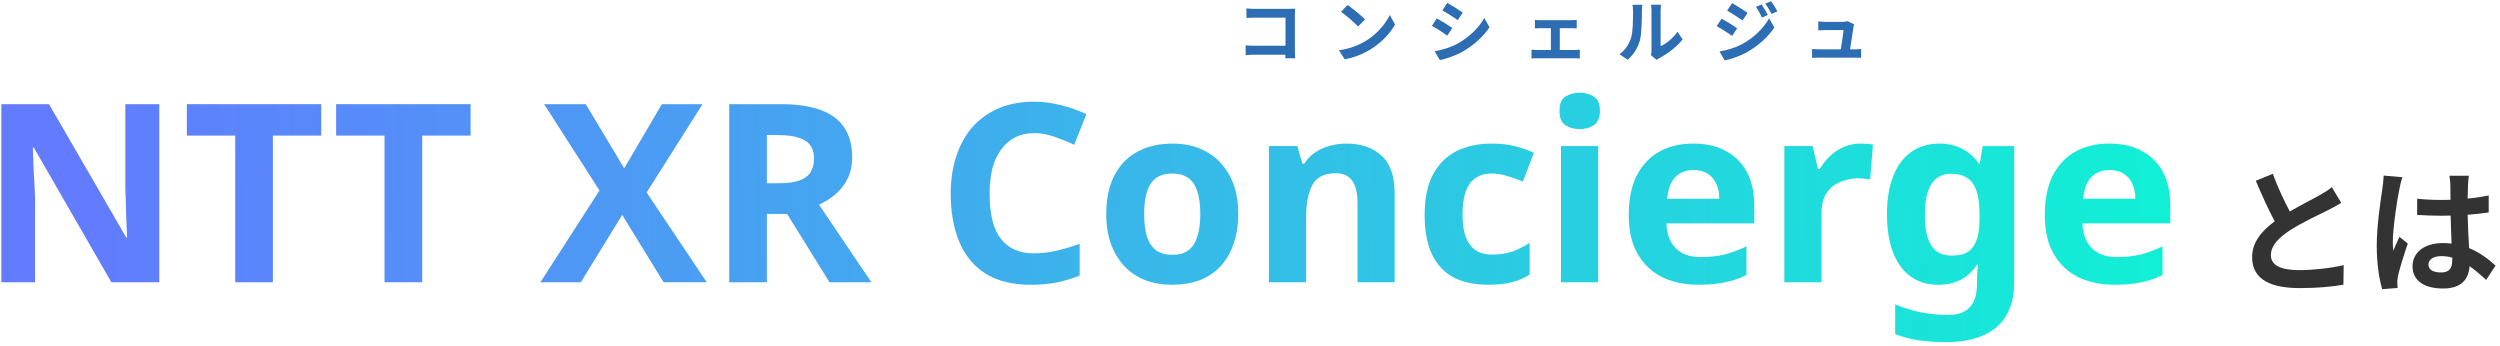 <svg width="441" height="61" viewBox="0 0 441 61" fill="none" xmlns="http://www.w3.org/2000/svg">
<path d="M372.055 25.328C374.284 25.328 376.191 25.753 377.775 26.604C379.388 27.455 380.635 28.687 381.515 30.3C382.395 31.913 382.835 33.894 382.835 36.24V39.408H367.347C367.406 41.256 367.948 42.708 368.975 43.764C370.031 44.82 371.483 45.348 373.331 45.348C374.886 45.348 376.294 45.202 377.555 44.908C378.816 44.586 380.122 44.102 381.471 43.456V48.516C380.298 49.103 379.051 49.528 377.731 49.792C376.44 50.086 374.871 50.232 373.023 50.232C370.618 50.232 368.491 49.792 366.643 48.912C364.795 48.003 363.343 46.639 362.287 44.82C361.231 43.002 360.703 40.714 360.703 37.956C360.703 35.14 361.172 32.808 362.111 30.96C363.079 29.083 364.414 27.675 366.115 26.736C367.816 25.797 369.796 25.328 372.055 25.328ZM372.099 29.992C370.838 29.992 369.782 30.403 368.931 31.224C368.11 32.045 367.626 33.322 367.479 35.052H376.675C376.675 34.084 376.499 33.219 376.147 32.456C375.824 31.694 375.326 31.092 374.651 30.652C373.976 30.212 373.126 29.992 372.099 29.992Z" fill="url(#paint0_linear_2414_305)"/>
<path d="M342.099 25.328C343.566 25.328 344.886 25.622 346.059 26.208C347.233 26.795 348.23 27.675 349.051 28.848H349.227L349.755 25.768H355.299V49.836C355.299 52.124 354.845 54.045 353.935 55.6C353.055 57.155 351.721 58.328 349.931 59.12C348.142 59.941 345.927 60.352 343.287 60.352C341.586 60.352 340.002 60.249 338.535 60.044C337.098 59.839 335.69 59.472 334.311 58.944V53.708C335.309 54.119 336.306 54.456 337.303 54.72C338.33 55.014 339.371 55.219 340.427 55.336C341.513 55.483 342.598 55.556 343.683 55.556C345.385 55.556 346.646 55.102 347.467 54.192C348.318 53.283 348.743 51.919 348.743 50.1V49.616C348.743 49.117 348.758 48.604 348.787 48.076C348.846 47.548 348.89 47.079 348.919 46.668H348.743C347.922 47.929 346.939 48.839 345.795 49.396C344.651 49.953 343.361 50.232 341.923 50.232C339.078 50.232 336.849 49.147 335.235 46.976C333.651 44.776 332.859 41.725 332.859 37.824C332.859 35.184 333.226 32.94 333.959 31.092C334.693 29.215 335.749 27.792 337.127 26.824C338.535 25.827 340.193 25.328 342.099 25.328ZM344.167 30.652C343.141 30.652 342.275 30.931 341.571 31.488C340.897 32.016 340.383 32.823 340.031 33.908C339.709 34.964 339.547 36.299 339.547 37.912C339.547 40.318 339.929 42.121 340.691 43.324C341.454 44.498 342.642 45.084 344.255 45.084C345.106 45.084 345.839 44.981 346.455 44.776C347.071 44.541 347.57 44.175 347.951 43.676C348.362 43.148 348.67 42.474 348.875 41.652C349.081 40.831 349.183 39.834 349.183 38.66V37.868C349.183 36.138 349.007 34.744 348.655 33.688C348.303 32.632 347.761 31.869 347.027 31.4C346.294 30.901 345.341 30.652 344.167 30.652Z" fill="url(#paint1_linear_2414_305)"/>
<path d="M328.182 25.328C328.504 25.328 328.886 25.343 329.326 25.372C329.766 25.401 330.118 25.445 330.382 25.504L329.898 31.664C329.692 31.605 329.384 31.561 328.974 31.532C328.592 31.474 328.255 31.444 327.962 31.444C327.111 31.444 326.29 31.561 325.498 31.796C324.706 32.002 323.987 32.339 323.342 32.808C322.726 33.278 322.227 33.908 321.846 34.7C321.494 35.463 321.318 36.416 321.318 37.56V49.792H314.762V25.768H319.734L320.702 29.816H321.01C321.479 28.995 322.066 28.247 322.77 27.572C323.474 26.898 324.28 26.355 325.19 25.944C326.128 25.534 327.126 25.328 328.182 25.328Z" fill="url(#paint2_linear_2414_305)"/>
<path d="M298.664 25.328C300.894 25.328 302.8 25.753 304.384 26.604C305.998 27.455 307.244 28.687 308.124 30.3C309.004 31.913 309.444 33.894 309.444 36.24V39.408H293.956C294.015 41.256 294.558 42.708 295.585 43.764C296.641 44.82 298.092 45.348 299.94 45.348C301.495 45.348 302.903 45.202 304.164 44.908C305.426 44.586 306.731 44.102 308.08 43.456V48.516C306.907 49.103 305.66 49.528 304.34 49.792C303.05 50.086 301.48 50.232 299.632 50.232C297.227 50.232 295.101 49.792 293.253 48.912C291.405 48.003 289.952 46.639 288.896 44.82C287.84 43.002 287.312 40.714 287.312 37.956C287.312 35.14 287.782 32.808 288.72 30.96C289.688 29.083 291.023 27.675 292.724 26.736C294.426 25.797 296.406 25.328 298.664 25.328ZM298.708 29.992C297.447 29.992 296.391 30.403 295.54 31.224C294.719 32.045 294.235 33.322 294.089 35.052H303.284C303.284 34.084 303.109 33.219 302.757 32.456C302.434 31.694 301.935 31.092 301.26 30.652C300.586 30.212 299.735 29.992 298.708 29.992Z" fill="url(#paint3_linear_2414_305)"/>
<path d="M281.914 25.768V49.792H275.358V25.768H281.914ZM278.658 16.352C279.626 16.352 280.462 16.586 281.166 17.056C281.87 17.496 282.222 18.332 282.222 19.564C282.222 20.766 281.87 21.602 281.166 22.072C280.462 22.541 279.626 22.776 278.658 22.776C277.66 22.776 276.81 22.541 276.106 22.072C275.431 21.602 275.094 20.766 275.094 19.564C275.094 18.332 275.431 17.496 276.106 17.056C276.81 16.586 277.66 16.352 278.658 16.352Z" fill="url(#paint4_linear_2414_305)"/>
<path d="M262.525 50.232C260.149 50.232 258.125 49.807 256.453 48.956C254.781 48.076 253.505 46.727 252.625 44.908C251.745 43.09 251.305 40.758 251.305 37.912C251.305 34.979 251.803 32.588 252.801 30.74C253.798 28.892 255.177 27.528 256.937 26.648C258.726 25.768 260.779 25.328 263.097 25.328C264.739 25.328 266.162 25.489 267.365 25.812C268.597 26.135 269.667 26.516 270.577 26.956L268.641 32.016C267.614 31.605 266.646 31.268 265.737 31.004C264.857 30.74 263.977 30.608 263.097 30.608C261.953 30.608 260.999 30.887 260.237 31.444C259.474 31.972 258.902 32.779 258.521 33.864C258.169 34.92 257.993 36.255 257.993 37.868C257.993 39.452 258.183 40.772 258.565 41.828C258.975 42.855 259.562 43.632 260.325 44.16C261.087 44.659 262.011 44.908 263.097 44.908C264.475 44.908 265.693 44.732 266.749 44.38C267.805 43.999 268.831 43.486 269.829 42.84V48.428C268.831 49.074 267.775 49.528 266.661 49.792C265.575 50.086 264.197 50.232 262.525 50.232Z" fill="url(#paint5_linear_2414_305)"/>
<path d="M237.48 25.328C240.061 25.328 242.129 26.032 243.684 27.44C245.239 28.819 246.016 31.048 246.016 34.128V49.792H239.46V35.756C239.46 34.026 239.152 32.735 238.536 31.884C237.92 31.004 236.937 30.564 235.588 30.564C233.593 30.564 232.229 31.253 231.496 32.632C230.763 33.981 230.396 35.932 230.396 38.484V49.792H223.84V25.768H228.856L229.736 28.848H230.088C230.616 28.027 231.261 27.367 232.024 26.868C232.787 26.34 233.637 25.959 234.576 25.724C235.515 25.46 236.483 25.328 237.48 25.328Z" fill="url(#paint6_linear_2414_305)"/>
<path d="M218.421 37.736C218.421 39.731 218.142 41.505 217.585 43.06C217.057 44.615 216.279 45.935 215.253 47.02C214.255 48.076 213.038 48.883 211.601 49.44C210.163 49.968 208.535 50.232 206.717 50.232C205.045 50.232 203.49 49.968 202.053 49.44C200.645 48.883 199.427 48.076 198.401 47.02C197.374 45.935 196.567 44.615 195.981 43.06C195.423 41.505 195.145 39.731 195.145 37.736C195.145 35.067 195.614 32.823 196.553 31.004C197.491 29.156 198.841 27.748 200.601 26.78C202.361 25.812 204.443 25.328 206.849 25.328C209.107 25.328 211.102 25.812 212.833 26.78C214.563 27.748 215.927 29.156 216.925 31.004C217.922 32.823 218.421 35.067 218.421 37.736ZM201.833 37.736C201.833 39.32 201.994 40.655 202.317 41.74C202.669 42.796 203.211 43.603 203.945 44.16C204.678 44.688 205.631 44.952 206.805 44.952C207.978 44.952 208.917 44.688 209.621 44.16C210.354 43.603 210.882 42.796 211.205 41.74C211.557 40.655 211.733 39.32 211.733 37.736C211.733 36.152 211.557 34.832 211.205 33.776C210.882 32.72 210.354 31.928 209.621 31.4C208.887 30.872 207.934 30.608 206.761 30.608C205.03 30.608 203.769 31.209 202.977 32.412C202.214 33.586 201.833 35.36 201.833 37.736Z" fill="url(#paint7_linear_2414_305)"/>
<path d="M182.443 23.482C181.182 23.482 180.052 23.731 179.055 24.23C178.087 24.728 177.266 25.447 176.591 26.386C175.916 27.295 175.403 28.41 175.051 29.73C174.728 31.049 174.567 32.531 174.567 34.173C174.567 36.403 174.831 38.309 175.359 39.894C175.916 41.448 176.782 42.636 177.955 43.458C179.128 44.279 180.624 44.69 182.443 44.69C183.734 44.69 185.01 44.543 186.271 44.249C187.562 43.956 188.955 43.545 190.451 43.017V48.605C189.072 49.163 187.708 49.574 186.359 49.837C185.01 50.102 183.499 50.233 181.827 50.233C178.6 50.233 175.931 49.574 173.819 48.254C171.736 46.904 170.196 45.027 169.199 42.621C168.202 40.187 167.703 37.356 167.703 34.13C167.703 31.753 168.026 29.583 168.671 27.617C169.316 25.623 170.255 23.907 171.487 22.47C172.748 21.032 174.288 19.918 176.107 19.125C177.955 18.334 180.067 17.938 182.443 17.938C183.998 17.938 185.552 18.143 187.107 18.553C188.691 18.935 190.202 19.463 191.639 20.137L189.483 25.549C188.31 24.992 187.122 24.508 185.919 24.098C184.746 23.687 183.587 23.482 182.443 23.482Z" fill="url(#paint8_linear_2414_305)"/>
<path d="M137.785 18.375C140.63 18.375 142.977 18.727 144.825 19.431C146.673 20.106 148.051 21.147 148.961 22.555C149.87 23.934 150.325 25.679 150.325 27.791C150.325 29.228 150.046 30.49 149.489 31.575C148.961 32.631 148.242 33.54 147.333 34.303C146.453 35.036 145.499 35.638 144.473 36.107L153.713 49.791H146.321L138.841 37.735H135.277V49.791H128.633V18.375H137.785ZM137.301 23.831H135.277V32.323H137.433C138.899 32.323 140.087 32.162 140.997 31.839C141.906 31.516 142.566 31.032 142.977 30.387C143.387 29.712 143.593 28.906 143.593 27.967C143.593 26.97 143.358 26.178 142.889 25.591C142.449 24.975 141.759 24.535 140.821 24.271C139.911 23.978 138.738 23.831 137.301 23.831Z" fill="url(#paint9_linear_2414_305)"/>
<path d="M124.672 49.791H117.06L109.756 37.911L102.452 49.791H95.324L105.752 33.599L95.984 18.375H103.332L110.108 29.683L116.752 18.375H123.924L114.068 33.951L124.672 49.791Z" fill="url(#paint10_linear_2414_305)"/>
<path d="M74.477 49.791H67.833V23.919H59.297V18.375H83.013V23.919H74.477V49.791Z" fill="url(#paint11_linear_2414_305)"/>
<path d="M48.137 49.791H41.493V23.919H32.957V18.375H56.673V23.919H48.137V49.791Z" fill="url(#paint12_linear_2414_305)"/>
<path d="M28.094 49.791H19.646L5.962 26.031H5.786C5.816 26.764 5.845 27.512 5.874 28.275C5.904 29.008 5.933 29.756 5.962 30.519C6.021 31.252 6.065 32 6.094 32.763C6.124 33.496 6.153 34.244 6.182 35.007V49.791H0.242V18.375H8.646L22.286 41.915H22.418C22.389 41.182 22.36 40.463 22.33 39.759C22.301 39.026 22.271 38.307 22.242 37.603C22.242 36.87 22.227 36.151 22.198 35.447C22.169 34.714 22.14 33.98 22.11 33.247V18.375H28.094V49.791Z" fill="url(#paint13_linear_2414_305)"/>
<path d="M327.056 4.287C327.008 4.443 326.96 4.659 326.948 4.791C326.828 5.631 326.42 8.355 326.276 9.219H324.62C324.776 8.427 325.136 6.111 325.196 5.307C324.62 5.307 322.292 5.307 321.944 5.307C321.572 5.307 321.092 5.331 320.744 5.355V3.771C321.068 3.819 321.62 3.855 321.932 3.855C322.544 3.855 324.44 3.855 325.016 3.855C325.256 3.855 325.748 3.807 325.904 3.723L327.056 4.287ZM319.652 8.631C319.964 8.667 320.42 8.703 320.828 8.703C321.548 8.703 326.54 8.703 327.128 8.703C327.428 8.703 327.992 8.679 328.304 8.643V10.191C328.052 10.179 327.464 10.167 327.152 10.167C326.528 10.167 321.44 10.167 320.828 10.167C320.408 10.167 320.096 10.179 319.652 10.203V8.631Z" fill="#2C6DB4"/>
<path d="M310.752 0.795C311.088 1.299 311.58 2.091 311.844 2.643L310.812 3.099C310.452 2.343 310.188 1.827 309.744 1.203L310.752 0.795ZM312.408 0.207C312.78 0.687 313.248 1.479 313.536 2.007L312.504 2.463C312.12 1.707 311.832 1.239 311.388 0.639L312.408 0.207ZM305.544 0.555C306.336 0.987 307.656 1.839 308.28 2.271L307.38 3.603C306.72 3.135 305.46 2.319 304.668 1.875L305.544 0.555ZM303.324 9.075C304.656 8.847 306.096 8.451 307.404 7.731C309.444 6.591 311.112 4.947 312.072 3.231L312.996 4.863C311.88 6.519 310.188 8.043 308.22 9.171C307.008 9.867 305.28 10.467 304.224 10.659L303.324 9.075ZM303.696 3.291C304.5 3.723 305.82 4.551 306.432 4.983L305.556 6.327C304.872 5.859 303.636 5.043 302.82 4.623L303.696 3.291Z" fill="#2C6DB4"/>
<path d="M291.228 9.736C291.288 9.508 291.324 9.184 291.324 8.86C291.324 8.224 291.324 2.836 291.324 1.864C291.324 1.324 291.24 0.856 291.24 0.832H293.016C293.016 0.856 292.932 1.336 292.932 1.876C292.932 2.836 292.932 7.408 292.932 8.14C293.916 7.72 295.092 6.772 295.908 5.608L296.82 6.94C295.824 8.236 294.108 9.532 292.752 10.216C292.5 10.348 292.356 10.48 292.236 10.564L291.228 9.736ZM285.672 9.568C286.74 8.824 287.388 7.72 287.712 6.688C288.06 5.668 288.072 3.388 288.072 1.948C288.072 1.456 288.024 1.144 287.952 0.844H289.716C289.716 0.892 289.632 1.432 289.632 1.924C289.632 3.352 289.596 5.884 289.284 7.096C288.912 8.44 288.168 9.628 287.136 10.54L285.672 9.568Z" fill="#2C6DB4"/>
<path d="M270.756 3.508C271.02 3.544 271.452 3.568 271.716 3.568H277.2C277.5 3.568 277.848 3.544 278.136 3.508V5.008C277.836 4.984 277.476 4.972 277.2 4.972H271.716C271.452 4.972 271.02 4.984 270.756 5.008V3.508ZM273.576 9.64V4.324H275.148V9.64H273.576ZM270.156 8.752C270.456 8.8 270.828 8.824 271.14 8.824H277.764C278.1 8.824 278.424 8.788 278.676 8.752V10.324C278.424 10.288 277.98 10.276 277.764 10.276H271.14C270.84 10.276 270.468 10.288 270.156 10.324V8.752Z" fill="#2C6DB4"/>
<path d="M255.298 0.508C256.09 0.94 257.41 1.78 258.034 2.224L257.146 3.544C256.474 3.076 255.226 2.272 254.434 1.828L255.298 0.508ZM253.078 9.028C254.422 8.8 255.85 8.392 257.158 7.672C259.198 6.532 260.878 4.888 261.826 3.172L262.75 4.804C261.646 6.472 259.942 7.984 257.986 9.124C256.762 9.808 255.034 10.408 253.978 10.6L253.078 9.028ZM253.45 3.244C254.254 3.676 255.574 4.492 256.198 4.936L255.31 6.28C254.638 5.8 253.39 4.996 252.586 4.564L253.45 3.244Z" fill="#2C6DB4"/>
<path d="M237.696 0.879C238.524 1.443 240.084 2.691 240.792 3.423L239.568 4.671C238.944 3.999 237.432 2.691 236.556 2.091L237.696 0.879ZM236.184 8.871C238.068 8.607 239.616 7.995 240.78 7.311C242.832 6.087 244.392 4.263 245.16 2.643L246.084 4.323C245.184 5.955 243.588 7.611 241.656 8.775C240.432 9.507 238.884 10.167 237.204 10.455L236.184 8.871Z" fill="#2C6DB4"/>
<path d="M219.874 1.48C220.33 1.528 220.942 1.564 221.362 1.564H227.41C227.758 1.564 228.25 1.54 228.454 1.528C228.442 1.816 228.418 2.284 228.418 2.644V8.86C228.418 9.28 228.454 9.904 228.478 10.277H226.738C226.75 9.916 226.762 9.484 226.762 9.04V3.112H221.362C220.858 3.112 220.21 3.136 219.874 3.16V1.48ZM219.73 7.996C220.138 8.032 220.678 8.068 221.218 8.068H227.71V9.652H221.266C220.798 9.652 220.126 9.676 219.73 9.724V7.996Z" fill="#2C6DB4"/>
<path d="M428.378 46.669C428.378 47.653 429.338 48.061 430.61 48.061C432.074 48.061 432.578 47.293 432.578 45.877C432.578 45.757 432.578 45.613 432.578 45.445C431.954 45.277 431.306 45.181 430.658 45.181C429.29 45.181 428.378 45.757 428.378 46.669ZM435.506 30.997C435.434 31.453 435.386 32.029 435.362 32.557C435.338 33.085 435.314 33.973 435.29 35.029C436.61 34.909 437.858 34.717 439.01 34.477V37.477C437.858 37.645 436.61 37.789 435.29 37.885C435.338 40.213 435.458 42.133 435.554 43.765C437.546 44.581 439.058 45.805 440.21 46.861L438.554 49.381C437.546 48.445 436.586 47.605 435.626 46.957C435.482 49.261 434.186 50.893 430.946 50.893C427.634 50.893 425.57 49.501 425.57 46.981C425.57 44.557 427.634 42.877 430.898 42.877C431.45 42.877 431.978 42.901 432.458 42.973C432.41 41.485 432.314 39.733 432.29 38.029C431.714 38.053 431.138 38.053 430.586 38.053C429.17 38.053 427.802 38.005 426.386 37.909V35.053C427.754 35.197 429.146 35.269 430.586 35.269C431.138 35.269 431.714 35.269 432.266 35.245C432.266 34.069 432.242 33.085 432.242 32.581C432.242 32.221 432.17 31.477 432.074 30.997H435.506ZM423.794 31.261C423.602 31.741 423.314 32.965 423.242 33.397C422.882 35.005 422.09 40.285 422.09 42.685C422.09 43.165 422.114 43.765 422.186 44.245C422.498 43.405 422.906 42.589 423.266 41.773L424.73 42.973C424.058 44.941 423.29 47.389 423.002 48.685C422.93 49.021 422.882 49.549 422.882 49.813C422.882 50.053 422.906 50.461 422.93 50.797L420.218 51.013C419.714 49.333 419.258 46.597 419.258 43.333C419.258 39.709 419.978 35.173 420.242 33.325C420.338 32.653 420.458 31.741 420.482 30.973L423.794 31.261Z" fill="#333333"/>
<path d="M400.921 30.66C401.833 33.156 402.961 35.46 403.921 37.308C405.889 36.156 407.977 35.124 409.105 34.476C410.017 33.948 410.713 33.54 411.337 33.012L412.993 35.796C412.273 36.228 411.505 36.636 410.617 37.092C409.129 37.836 406.105 39.228 403.921 40.644C401.929 41.964 400.585 43.332 400.585 45.012C400.585 46.74 402.241 47.652 405.577 47.652C408.049 47.652 411.289 47.292 413.425 46.764L413.377 50.22C411.337 50.58 408.793 50.82 405.673 50.82C400.897 50.82 397.273 49.5 397.273 45.372C397.273 42.732 398.953 40.74 401.257 39.036C400.153 36.996 399.001 34.428 397.921 31.884L400.921 30.66Z" fill="#333333"/>
<defs>
<linearGradient id="paint0_linear_2414_305" x1="385" y1="32.785" x2="8.967" y2="38.756" gradientUnits="userSpaceOnUse">
<stop stop-color="#10F1D5"/>
<stop offset="0.99" stop-color="#627BFF"/>
</linearGradient>
<linearGradient id="paint1_linear_2414_305" x1="385" y1="32.785" x2="8.967" y2="38.756" gradientUnits="userSpaceOnUse">
<stop stop-color="#10F1D5"/>
<stop offset="0.99" stop-color="#627BFF"/>
</linearGradient>
<linearGradient id="paint2_linear_2414_305" x1="385.002" y1="32.785" x2="8.968" y2="38.756" gradientUnits="userSpaceOnUse">
<stop stop-color="#10F1D5"/>
<stop offset="0.99" stop-color="#627BFF"/>
</linearGradient>
<linearGradient id="paint3_linear_2414_305" x1="385" y1="32.785" x2="8.967" y2="38.756" gradientUnits="userSpaceOnUse">
<stop stop-color="#10F1D5"/>
<stop offset="0.99" stop-color="#627BFF"/>
</linearGradient>
<linearGradient id="paint4_linear_2414_305" x1="385" y1="32.785" x2="8.966" y2="38.755" gradientUnits="userSpaceOnUse">
<stop stop-color="#10F1D5"/>
<stop offset="0.99" stop-color="#627BFF"/>
</linearGradient>
<linearGradient id="paint5_linear_2414_305" x1="385" y1="32.785" x2="8.967" y2="38.756" gradientUnits="userSpaceOnUse">
<stop stop-color="#10F1D5"/>
<stop offset="0.99" stop-color="#627BFF"/>
</linearGradient>
<linearGradient id="paint6_linear_2414_305" x1="385.002" y1="32.785" x2="8.968" y2="38.756" gradientUnits="userSpaceOnUse">
<stop stop-color="#10F1D5"/>
<stop offset="0.99" stop-color="#627BFF"/>
</linearGradient>
<linearGradient id="paint7_linear_2414_305" x1="385" y1="32.785" x2="8.967" y2="38.756" gradientUnits="userSpaceOnUse">
<stop stop-color="#10F1D5"/>
<stop offset="0.99" stop-color="#627BFF"/>
</linearGradient>
<linearGradient id="paint8_linear_2414_305" x1="385.003" y1="32.787" x2="8.969" y2="38.757" gradientUnits="userSpaceOnUse">
<stop stop-color="#10F1D5"/>
<stop offset="0.99" stop-color="#627BFF"/>
</linearGradient>
<linearGradient id="paint9_linear_2414_305" x1="385.001" y1="32.784" x2="8.967" y2="38.755" gradientUnits="userSpaceOnUse">
<stop stop-color="#10F1D5"/>
<stop offset="0.99" stop-color="#627BFF"/>
</linearGradient>
<linearGradient id="paint10_linear_2414_305" x1="385" y1="32.784" x2="8.966" y2="38.755" gradientUnits="userSpaceOnUse">
<stop stop-color="#10F1D5"/>
<stop offset="0.99" stop-color="#627BFF"/>
</linearGradient>
<linearGradient id="paint11_linear_2414_305" x1="385.003" y1="32.784" x2="8.969" y2="38.755" gradientUnits="userSpaceOnUse">
<stop stop-color="#10F1D5"/>
<stop offset="0.99" stop-color="#627BFF"/>
</linearGradient>
<linearGradient id="paint12_linear_2414_305" x1="385.003" y1="32.784" x2="8.969" y2="38.755" gradientUnits="userSpaceOnUse">
<stop stop-color="#10F1D5"/>
<stop offset="0.99" stop-color="#627BFF"/>
</linearGradient>
<linearGradient id="paint13_linear_2414_305" x1="385.001" y1="32.784" x2="8.967" y2="38.755" gradientUnits="userSpaceOnUse">
<stop stop-color="#10F1D5"/>
<stop offset="0.99" stop-color="#627BFF"/>
</linearGradient>
</defs>
</svg>
